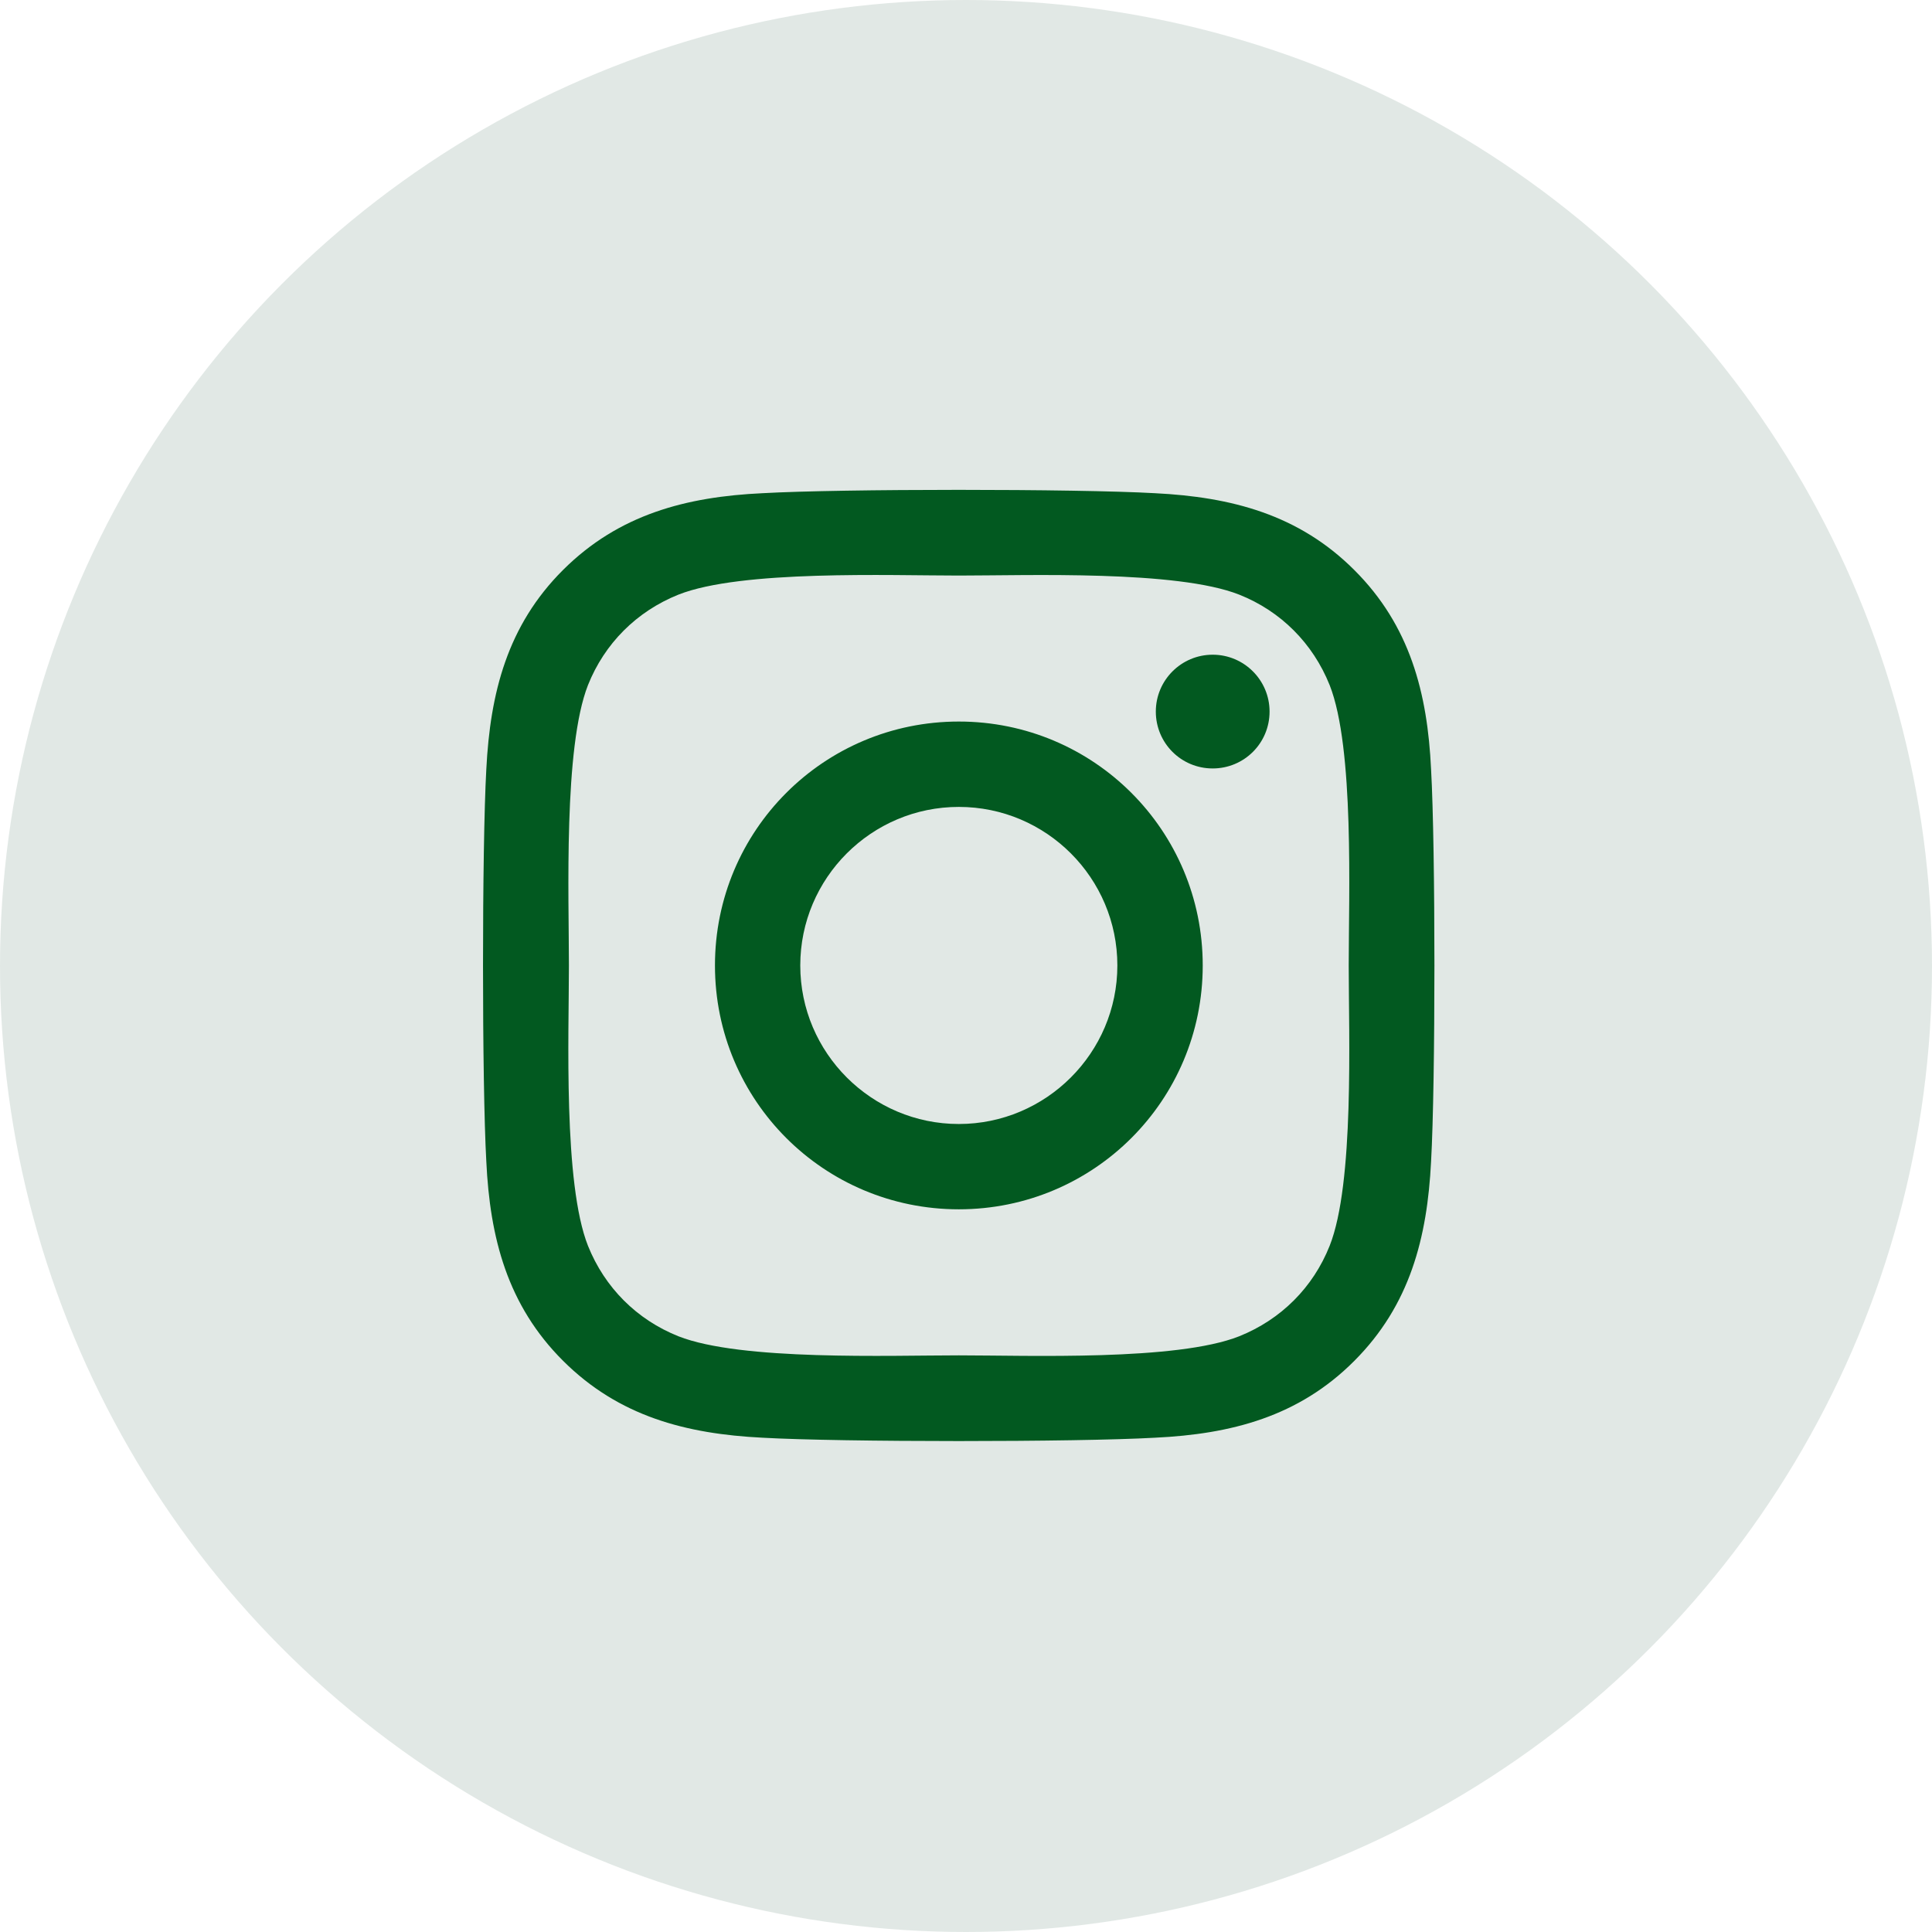 <svg width="32" height="32" viewBox="0 0 32 32" fill="none" xmlns="http://www.w3.org/2000/svg">
<circle cx="16" cy="16" r="16" fill="#8BA49A" fill-opacity="0.25"/>
<path d="M15.881 11.951C13.645 11.951 11.842 13.755 11.842 15.991C11.842 18.227 13.645 20.03 15.881 20.03C18.117 20.03 19.921 18.227 19.921 15.991C19.921 13.755 18.117 11.951 15.881 11.951ZM15.881 18.617C14.436 18.617 13.255 17.439 13.255 15.991C13.255 14.543 14.433 13.365 15.881 13.365C17.33 13.365 18.507 14.543 18.507 15.991C18.507 17.439 17.326 18.617 15.881 18.617ZM21.028 11.786C21.028 12.31 20.606 12.728 20.086 12.728C19.562 12.728 19.144 12.306 19.144 11.786C19.144 11.266 19.566 10.844 20.086 10.844C20.606 10.844 21.028 11.266 21.028 11.786ZM23.703 12.742C23.644 11.48 23.355 10.362 22.431 9.441C21.51 8.52 20.392 8.232 19.13 8.169C17.829 8.095 13.93 8.095 12.629 8.169C11.371 8.228 10.253 8.517 9.328 9.438C8.403 10.359 8.119 11.477 8.055 12.739C7.982 14.04 7.982 17.939 8.055 19.239C8.115 20.502 8.403 21.619 9.328 22.541C10.253 23.462 11.367 23.75 12.629 23.813C13.93 23.887 17.829 23.887 19.13 23.813C20.392 23.753 21.51 23.465 22.431 22.541C23.352 21.619 23.64 20.502 23.703 19.239C23.777 17.939 23.777 14.043 23.703 12.742ZM22.023 20.635C21.749 21.324 21.218 21.855 20.525 22.133C19.488 22.544 17.027 22.449 15.881 22.449C14.735 22.449 12.271 22.541 11.237 22.133C10.548 21.858 10.017 21.328 9.739 20.635C9.328 19.598 9.423 17.137 9.423 15.991C9.423 14.845 9.332 12.38 9.739 11.347C10.014 10.658 10.544 10.127 11.237 9.849C12.274 9.438 14.735 9.533 15.881 9.533C17.027 9.533 19.492 9.441 20.525 9.849C21.214 10.123 21.745 10.654 22.023 11.347C22.434 12.384 22.339 14.845 22.339 15.991C22.339 17.137 22.434 19.602 22.023 20.635Z" fill="#025920"/>
</svg>
